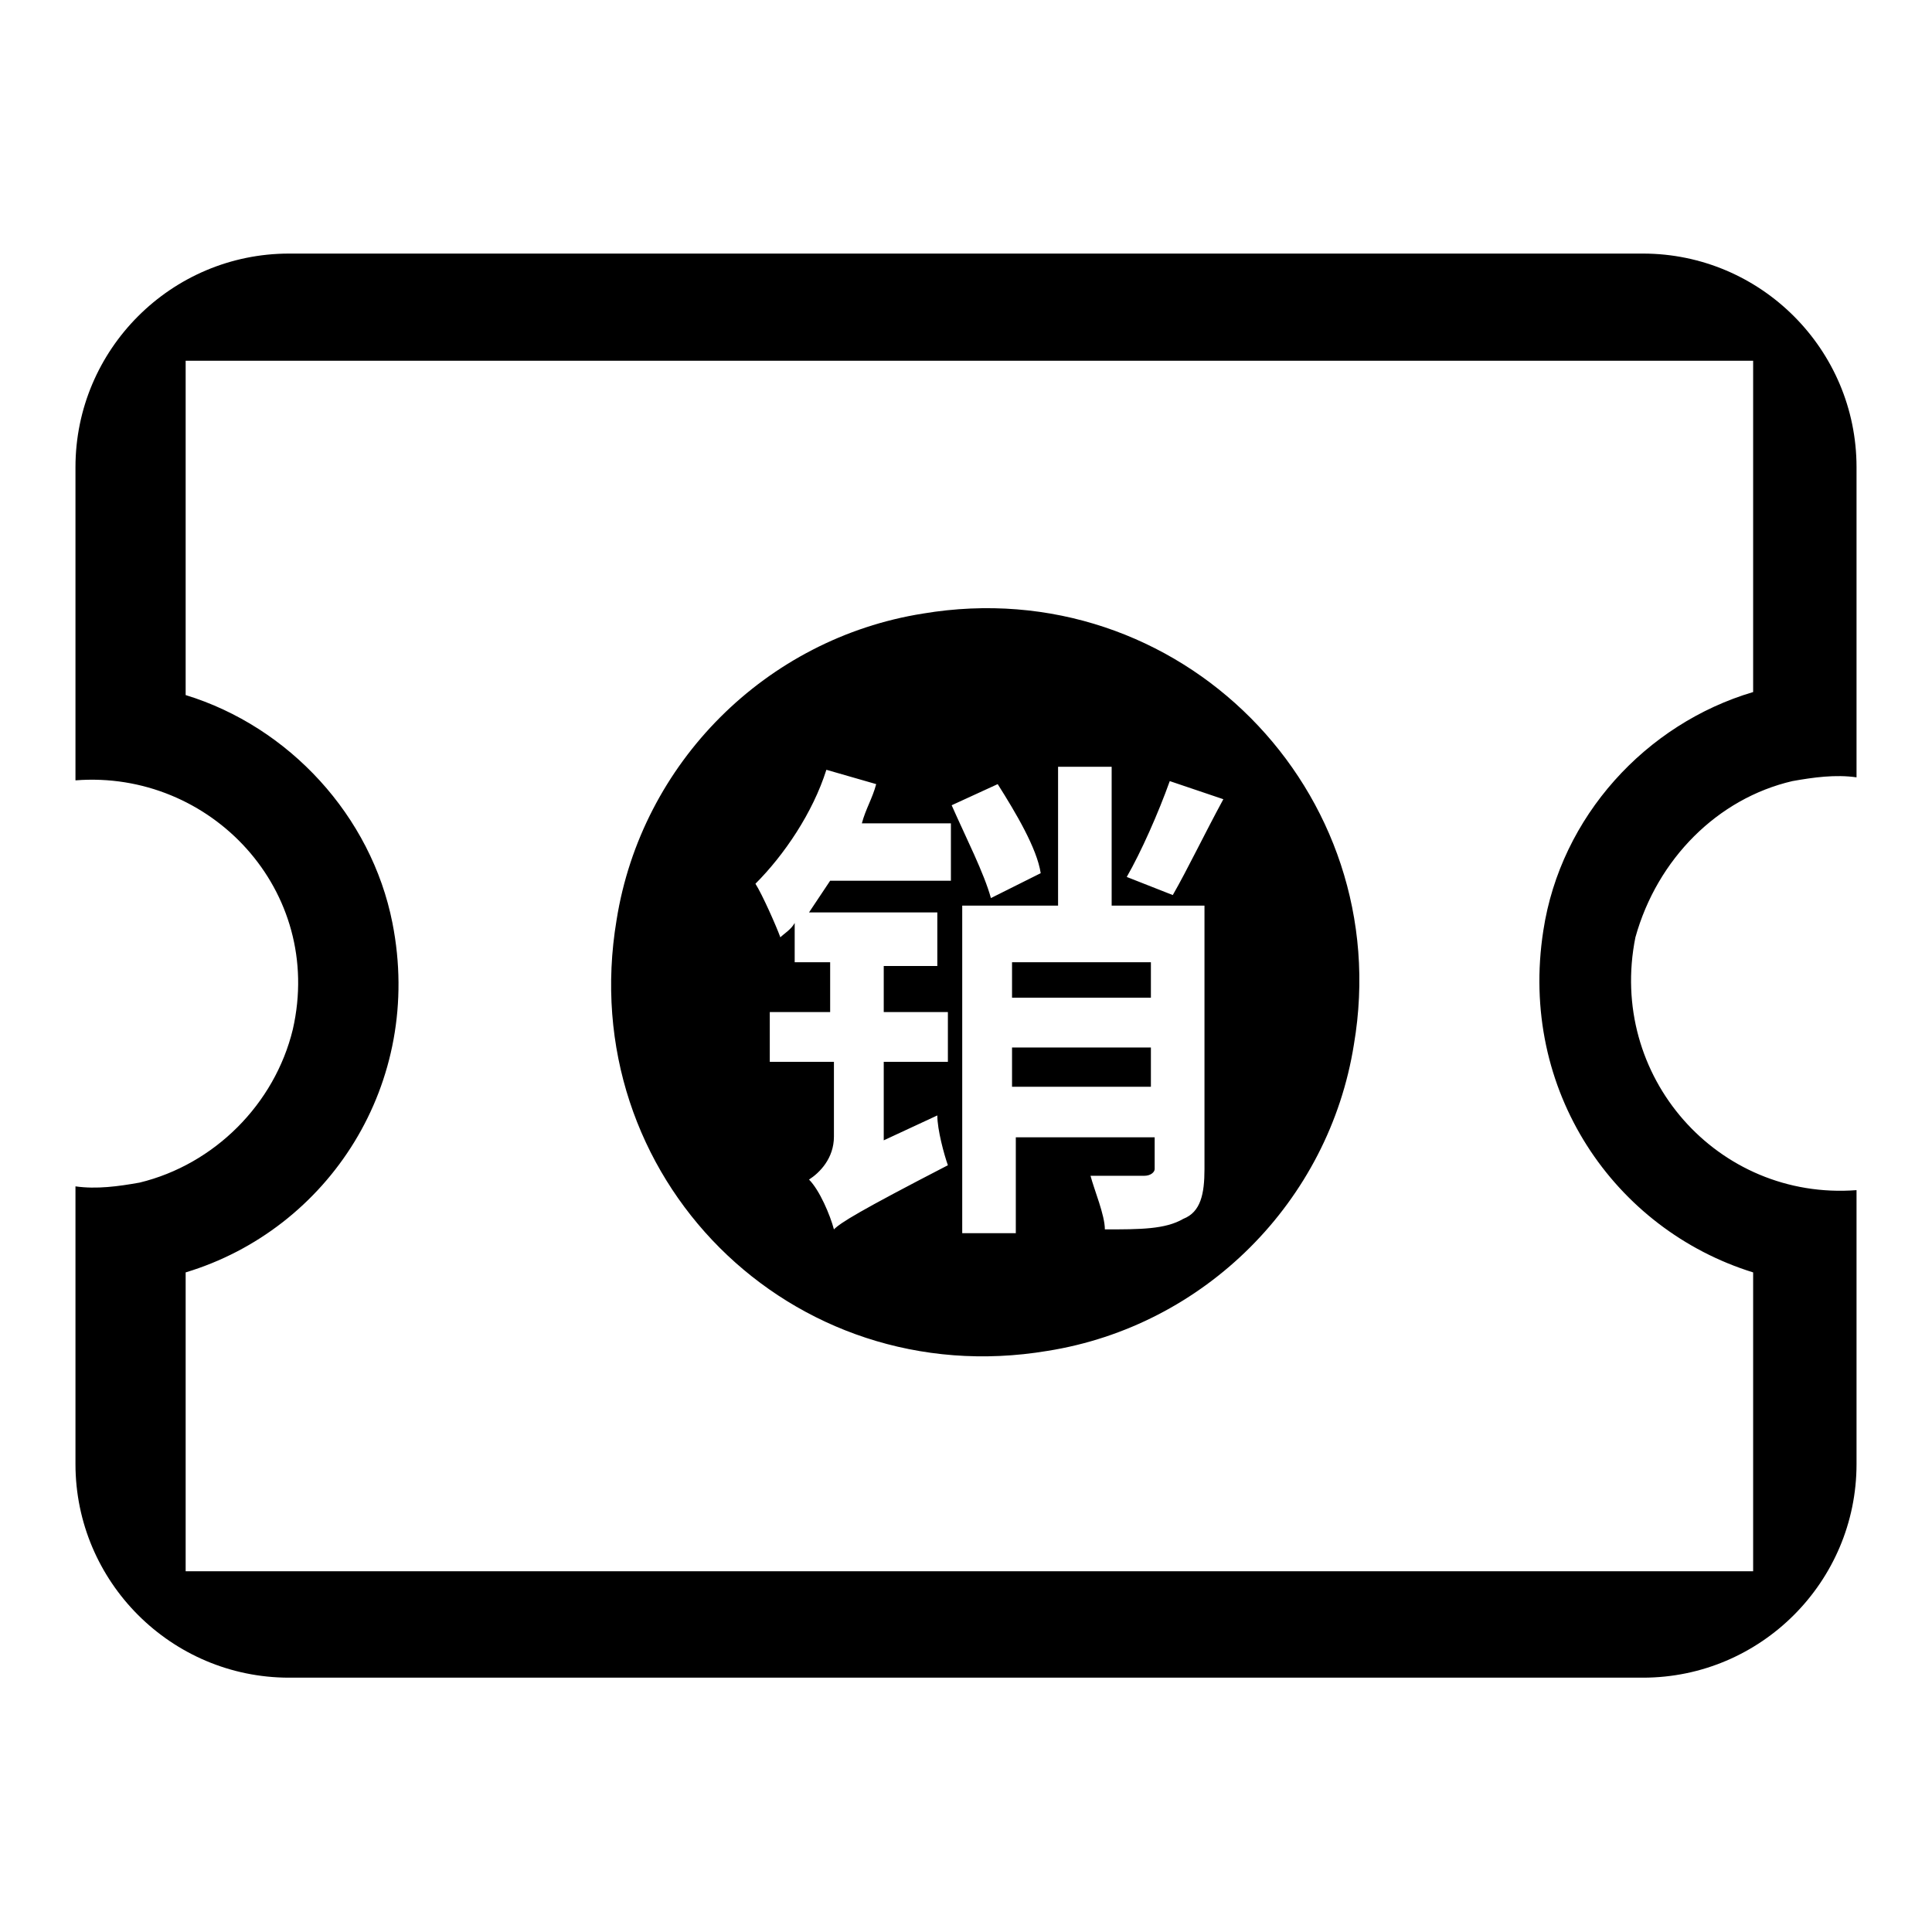 <?xml version="1.0" encoding="utf-8"?>
<!-- Svg Vector Icons : http://www.onlinewebfonts.com/icon -->
<!DOCTYPE svg PUBLIC "-//W3C//DTD SVG 1.1//EN" "http://www.w3.org/Graphics/SVG/1.1/DTD/svg11.dtd">
<svg version="1.1" xmlns="http://www.w3.org/2000/svg" xmlns:xlink="http://www.w3.org/1999/xlink" x="0px" y="0px" viewBox="0 0 256 256" enable-background="new 0 0 256 256" xml:space="preserve">
<g> <path fill="#000000" d="M134.6,144h17.9v-5.2h-18.4v5.2H134.6z M134.6,132.2h17.9v-4.7h-18.4v4.7H134.6z M237.5,103.5 c2.8-0.5,5.7-0.9,8.5-0.5V61.9c0-15.6-12.7-28.3-28.3-28.3H38.3C22.7,33.6,10,46.3,10,61.9v41.5c17.9-1.4,33,14.6,28.8,33 c-2.4,9.9-10.4,17.9-20.3,20.3c-2.8,0.5-5.7,0.9-8.5,0.5v36.8c0,15.6,12.7,28.3,28.3,28.3h179.4c15.6,0,28.3-12.7,28.3-28.3v-36.3 c-18.4,1.4-33-15.1-29.3-33.5C219.6,113.8,227.6,105.8,237.5,103.5L237.5,103.5z M232.3,168.6v39.6H24.6v-39.6 c18.9-5.7,31.6-25,27.4-46.3c-2.8-14.2-13.7-26-27.4-30.2V47.8h207.7v43.9c-14.2,4.2-25.5,16.5-27.8,31.6 C201.2,144.5,213.9,162.9,232.3,168.6z M122.3,81.3c-20.8,3.3-37.3,19.8-40.6,40.6c-5.7,34,23.1,62.8,57.1,57.1 c20.8-3.3,37.3-19.8,40.6-40.6C185.1,104.9,156.3,75.6,122.3,81.3z M125.6,140.7h-8.5v10.4l7.1-3.3c0,1.9,0.9,5.2,1.4,6.6 c-11.8,6.1-14.2,7.6-15.1,8.5c-0.5-1.9-1.9-5.2-3.3-6.6c1.4-0.9,3.3-2.8,3.3-5.7v-9.9H102v-6.6h8v-6.6h-4.7v-5.2 c-0.5,0.9-1.4,1.4-1.9,1.9c-0.5-1.4-2.4-5.7-3.3-7.1c3.8-3.8,7.6-9.4,9.4-15.1l6.6,1.9c-0.5,1.9-1.4,3.3-1.9,5.2h11.8v7.6h-16 l-2.8,4.2h17v7.1h-7.1v6.1h8.5V140.7z M132.2,103.9c2.4,3.8,5.2,8.5,5.7,11.8l-6.6,3.3c-0.9-3.3-3.3-8-5.2-12.3L132.2,103.9z  M159.6,154.9c0,3.3-0.5,5.7-2.8,6.6c-2.4,1.4-5.7,1.4-10.4,1.4c0-1.9-1.4-5.2-1.9-7.1h7.1c0.9,0,1.4-0.5,1.4-0.9v-4.2h-18.4v12.7 h-7.1V120h12.7v-18.4h7.1V120h12.3V154.9L159.6,154.9z M155.4,118.6l-6.1-2.4c1.9-3.3,4.2-8.5,5.7-12.7l7.1,2.4 C159.6,110.5,157.3,115.3,155.4,118.6z"/></g>
</svg>